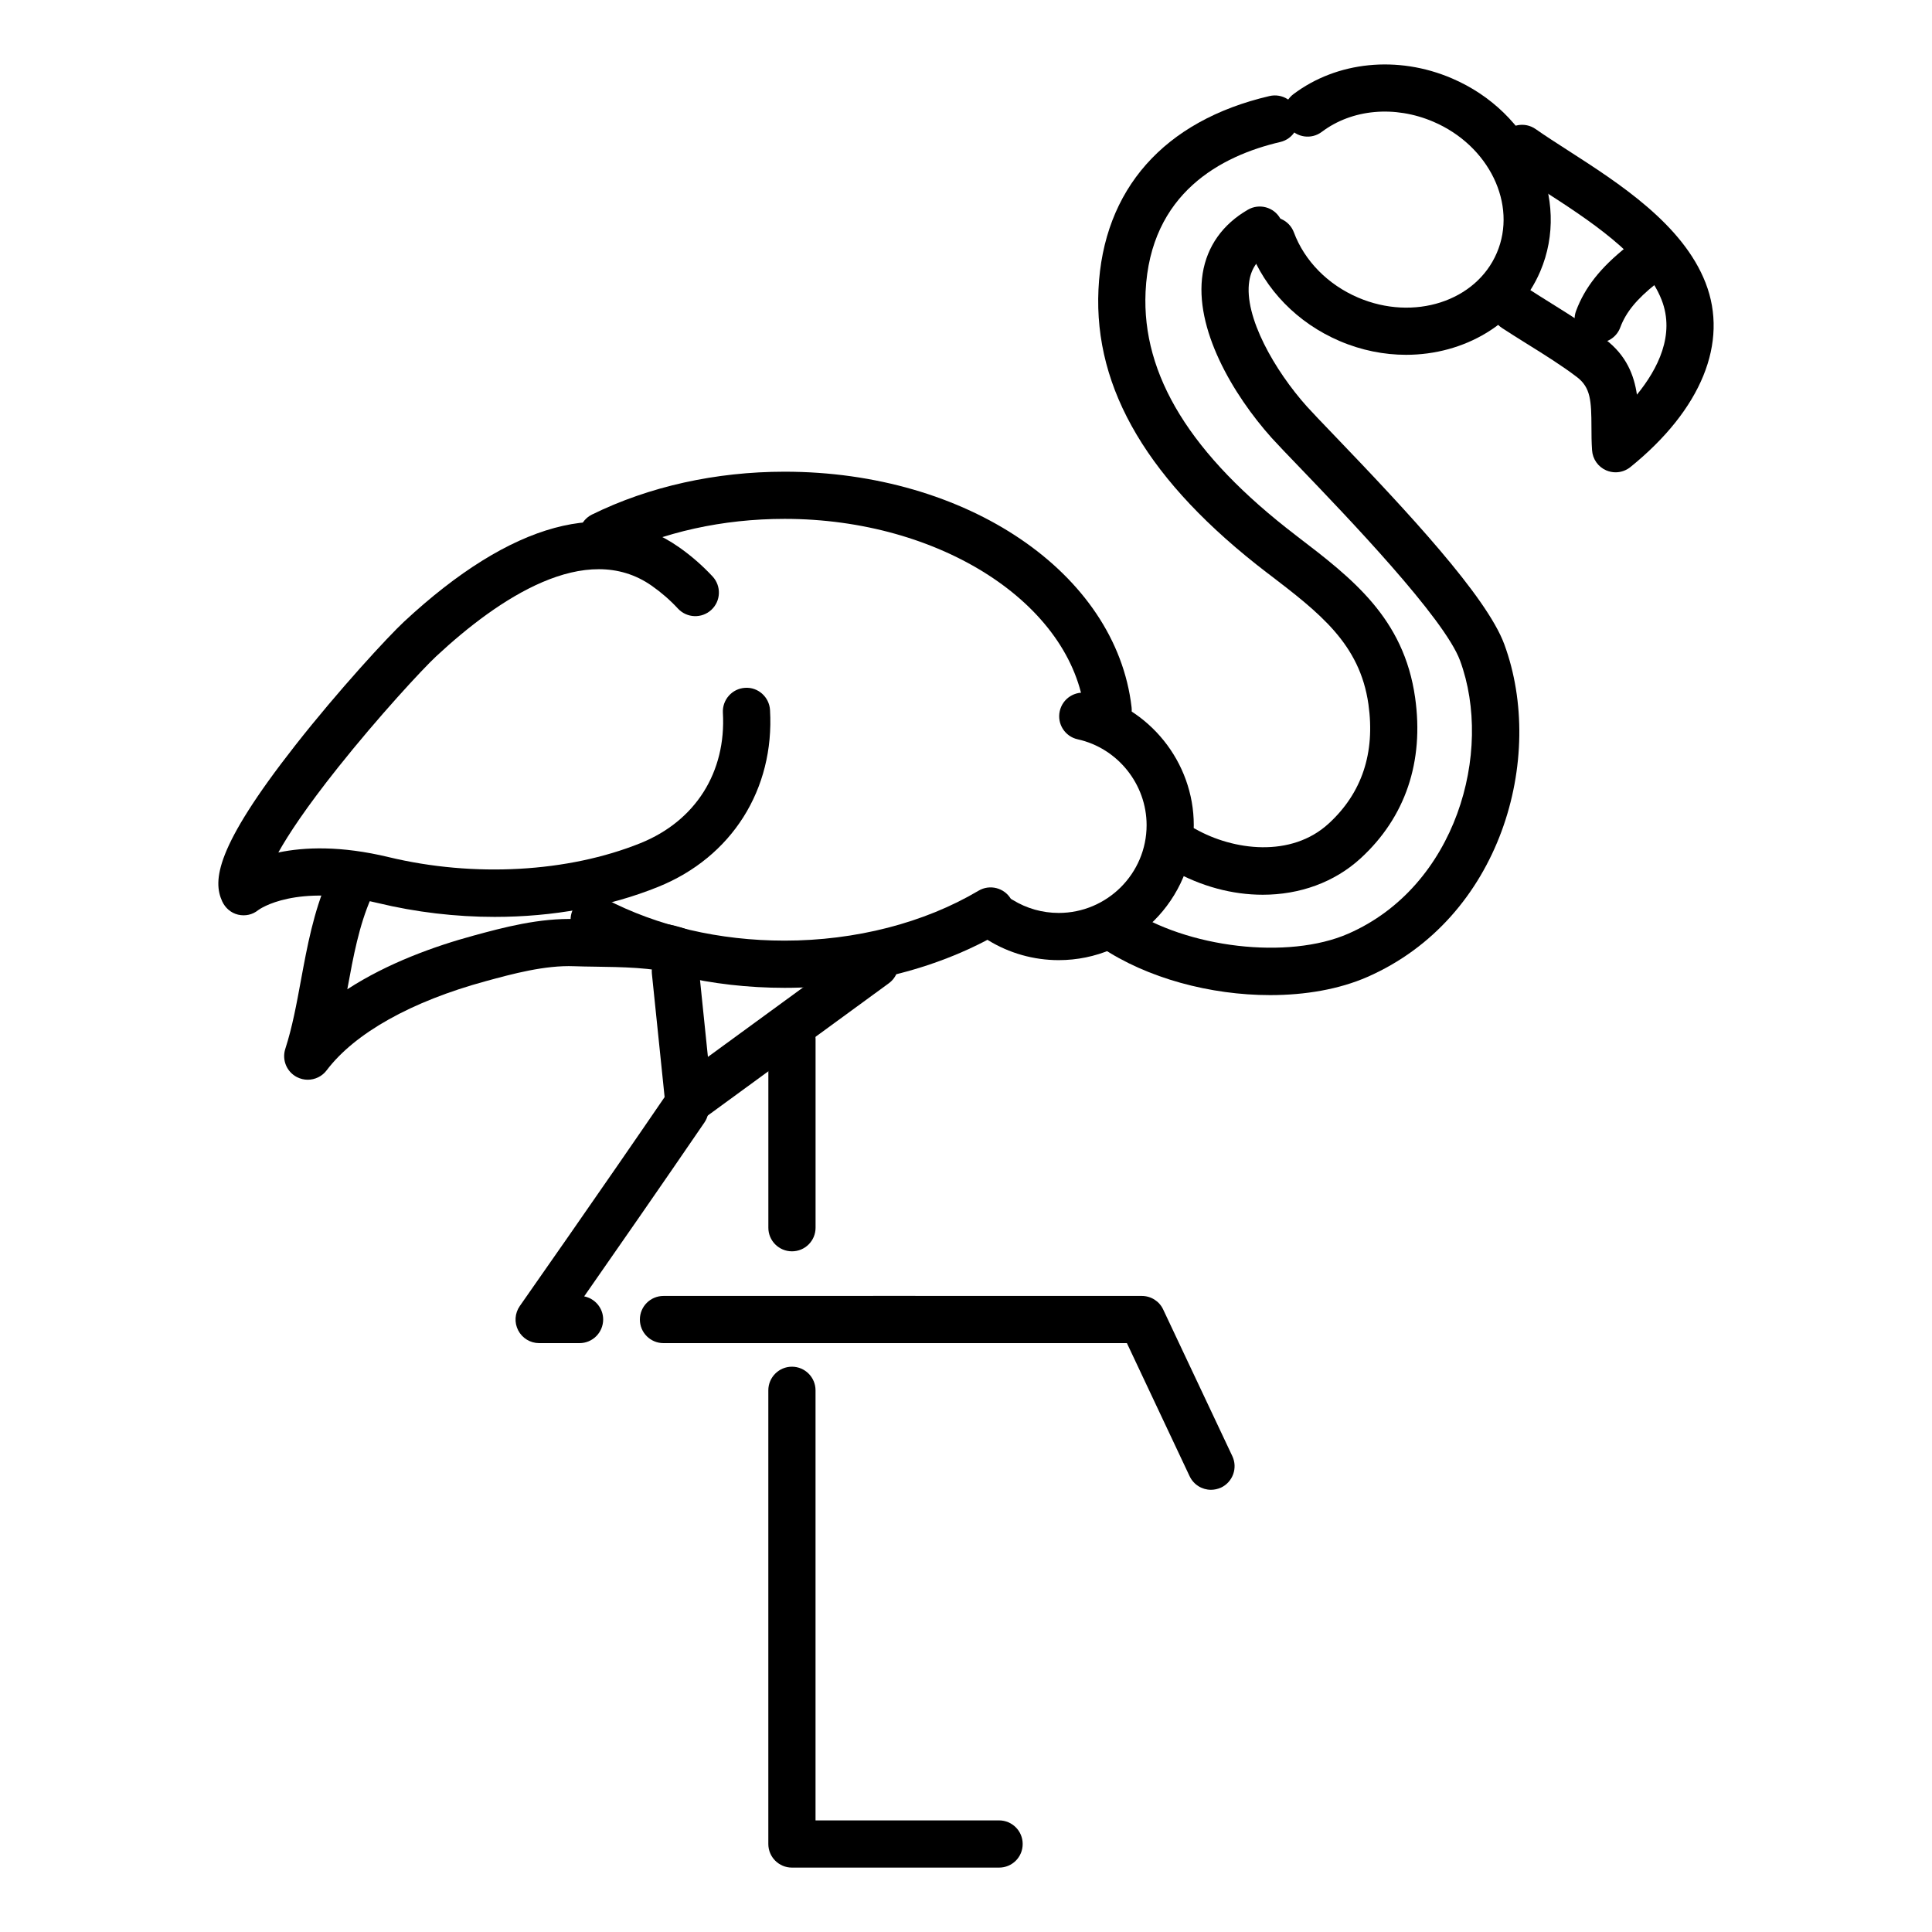 <?xml version="1.0" encoding="utf-8"?>
<!-- Generator: Adobe Illustrator 16.0.0, SVG Export Plug-In . SVG Version: 6.00 Build 0)  -->
<!DOCTYPE svg PUBLIC "-//W3C//DTD SVG 1.1//EN" "http://www.w3.org/Graphics/SVG/1.1/DTD/svg11.dtd">
<svg version="1.1" id="Calque_1" xmlns="http://www.w3.org/2000/svg" xmlns:xlink="http://www.w3.org/1999/xlink" x="0px" y="0px"
	 width="60px" height="60px" viewBox="0 0 60 60" enable-background="new 0 0 60 60" xml:space="preserve">
<g>
	<g>
		<g>
			<path d="M15.364,28.475c-1.209,0-2.439-0.143-3.636-0.432c-2.549-0.613-3.665,0.188-3.711,0.223
				c-0.177,0.143-0.401,0.191-0.622,0.14c-0.221-0.052-0.399-0.207-0.494-0.412c-0.294-0.639-0.224-1.668,2.263-4.839
				c1.354-1.726,2.9-3.399,3.386-3.85c3.328-3.093,6.278-3.893,8.531-2.315c0.38,0.265,0.732,0.573,1.05,0.914
				c0.274,0.297,0.258,0.761-0.04,1.036c-0.297,0.275-0.76,0.257-1.036-0.039c-0.246-0.266-0.521-0.504-0.815-0.71
				c-2.044-1.432-4.767,0.399-6.689,2.187c-0.419,0.389-1.799,1.879-3.061,3.466c-0.986,1.239-1.537,2.077-1.846,2.631
				c0.805-0.169,1.938-0.215,3.428,0.144c2.644,0.636,5.565,0.474,7.82-0.435c1.708-0.689,2.664-2.203,2.558-4.049
				c-0.021-0.404,0.287-0.751,0.691-0.774c0.401-0.027,0.75,0.286,0.773,0.69c0.142,2.466-1.19,4.57-3.475,5.492
				C18.908,28.161,17.159,28.475,15.364,28.475z"/>
		</g>
	</g>
	<g>
		<g>
			<path d="M24.366,30.678c-2.258,0-4.42-0.507-6.253-1.468c-0.358-0.187-0.497-0.63-0.309-0.989
				c0.188-0.358,0.63-0.496,0.989-0.309c1.624,0.851,3.55,1.3,5.572,1.3c2.2,0,4.339-0.55,6.024-1.55
				c0.349-0.207,0.798-0.092,1.006,0.256c0.205,0.348,0.091,0.798-0.258,1.005C29.229,30.055,26.824,30.678,24.366,30.678z"/>
		</g>
	</g>
	<g>
		<g>
			<path d="M34.414,22.78c-0.368,0-0.685-0.275-0.728-0.649c-0.392-3.374-4.485-6.017-9.32-6.017c-1.918,0-3.762,0.408-5.334,1.179
				c-0.363,0.178-0.802,0.028-0.979-0.334c-0.179-0.364-0.029-0.803,0.335-0.981c1.771-0.87,3.839-1.329,5.979-1.329
				c5.66,0,10.292,3.144,10.775,7.314c0.048,0.401-0.24,0.766-0.643,0.812C34.471,22.778,34.441,22.78,34.414,22.78z"/>
		</g>
	</g>
	<g>
		<g>
			<path d="M31.028,58h-6.434c-0.404,0-0.733-0.327-0.733-0.734V43.178c0-0.404,0.329-0.734,0.733-0.734
				c0.405,0,0.733,0.33,0.733,0.734v13.356h5.7c0.405,0,0.733,0.328,0.733,0.731C31.762,57.673,31.434,58,31.028,58z"/>
		</g>
	</g>
	<g>
		<g>
			<path d="M24.595,38.861c-0.404,0-0.733-0.327-0.733-0.732v-5.865c0-0.404,0.329-0.732,0.733-0.732
				c0.405,0,0.733,0.328,0.733,0.732v5.865C25.328,38.534,25,38.861,24.595,38.861z"/>
		</g>
	</g>
	<g>
		<g>
			<path d="M37.609,46.267c-0.275,0-0.538-0.155-0.664-0.421l-1.948-4.134H27.12c-0.406,0-0.735-0.327-0.735-0.733
				c0-0.404,0.329-0.732,0.735-0.732h8.342c0.284,0,0.543,0.164,0.662,0.421l2.147,4.553c0.173,0.367,0.016,0.804-0.351,0.978
				C37.819,46.243,37.712,46.267,37.609,46.267z"/>
		</g>
	</g>
	<g>
		<g>
			<path d="M28.423,41.712h-7.818c-0.406,0-0.733-0.327-0.733-0.733c0-0.404,0.327-0.732,0.733-0.732h7.818
				c0.405,0,0.733,0.328,0.733,0.732C29.156,41.385,28.828,41.712,28.423,41.712z"/>
		</g>
	</g>
	<g>
		<g>
			<path d="M17.998,41.712h-1.254c-0.274,0-0.525-0.153-0.651-0.396c-0.126-0.243-0.106-0.533,0.051-0.758
				c0.025-0.036,2.563-3.657,4.521-6.523c0.229-0.335,0.686-0.421,1.018-0.193c0.336,0.229,0.422,0.687,0.193,1.019
				c-1.287,1.884-2.822,4.091-3.734,5.399c0.336,0.067,0.59,0.363,0.59,0.719C18.73,41.385,18.402,41.712,17.998,41.712z"/>
		</g>
	</g>
	<g>
		<g>
			<path d="M39.215,27.787c-0.936,0-1.912-0.255-2.822-0.771c-0.352-0.2-0.476-0.647-0.274-1c0.199-0.352,0.647-0.475,0.999-0.275
				c1.181,0.671,2.982,0.906,4.147-0.166c1.031-0.946,1.446-2.192,1.233-3.703c-0.267-1.879-1.519-2.837-3.103-4.05l-0.048-0.035
				c-3.668-2.81-5.38-5.688-5.233-8.797c0.146-3.108,2.032-5.242,5.311-6.007c0.395-0.092,0.789,0.153,0.881,0.547
				c0.092,0.395-0.152,0.789-0.547,0.88c-1.829,0.427-4.036,1.581-4.182,4.649c-0.121,2.594,1.403,5.069,4.663,7.563l0.046,0.036
				c1.704,1.303,3.313,2.536,3.662,5.008c0.281,1.989-0.302,3.713-1.69,4.988C41.44,27.405,40.36,27.787,39.215,27.787z"/>
		</g>
	</g>
	<g>
		<g>
			<path d="M39.445,30.904c-1.847,0-3.814-0.52-5.256-1.489c-0.335-0.226-0.424-0.681-0.199-1.018
				c0.227-0.335,0.682-0.425,1.018-0.199c1.856,1.248,4.999,1.614,6.862,0.799c3.349-1.462,4.517-5.643,3.474-8.48
				c-0.487-1.322-3.519-4.476-4.973-5.992c-0.39-0.405-0.698-0.726-0.877-0.924c-1.214-1.355-2.414-3.408-2.144-5.107
				c0.136-0.845,0.622-1.53,1.406-1.982c0.351-0.202,0.8-0.082,1.001,0.269c0.202,0.351,0.08,0.8-0.269,1.002
				c-0.405,0.233-0.625,0.533-0.69,0.943c-0.178,1.11,0.803,2.798,1.787,3.896c0.162,0.18,0.461,0.493,0.841,0.888
				c2.273,2.367,4.746,5.016,5.292,6.501c1.296,3.524-0.106,8.516-4.26,10.332C41.587,30.723,40.538,30.904,39.445,30.904z"/>
		</g>
	</g>
	<g>
		<g>
			<path d="M43.669,11.019c-0.683,0-1.388-0.137-2.068-0.429c-1.305-0.558-2.322-1.601-2.792-2.861
				c-0.143-0.379,0.049-0.801,0.43-0.943c0.38-0.141,0.802,0.051,0.944,0.431c0.33,0.886,1.057,1.624,1.994,2.025
				c1.731,0.741,3.664,0.118,4.308-1.388c0.645-1.507-0.241-3.334-1.972-4.074c-1.199-0.513-2.525-0.392-3.463,0.315
				c-0.322,0.244-0.781,0.18-1.025-0.143s-0.182-0.783,0.142-1.027c1.356-1.021,3.243-1.211,4.922-0.492
				c2.476,1.058,3.706,3.748,2.744,5.998C47.135,10.061,45.472,11.018,43.669,11.019z"/>
		</g>
	</g>
	<g>
		<g>
			<path d="M50.174,14.668c-0.101,0-0.199-0.021-0.293-0.061c-0.252-0.11-0.42-0.35-0.438-0.624
				c-0.017-0.249-0.019-0.486-0.019-0.716c-0.003-0.821-0.023-1.231-0.451-1.557c-0.46-0.352-1.015-0.698-1.55-1.031
				c-0.267-0.167-0.53-0.331-0.777-0.493c-0.339-0.222-0.433-0.676-0.212-1.015c0.222-0.339,0.676-0.433,1.014-0.212
				c0.241,0.157,0.495,0.315,0.752,0.476c0.565,0.353,1.149,0.717,1.663,1.111c0.647,0.494,0.886,1.109,0.973,1.711
				c0.653-0.8,1.188-1.861,0.768-2.941c-0.535-1.375-2.292-2.504-3.702-3.414c-0.375-0.241-0.729-0.468-1.049-0.691
				c-0.334-0.232-0.415-0.689-0.184-1.021c0.23-0.332,0.688-0.414,1.021-0.182c0.297,0.208,0.64,0.429,1.003,0.662
				c1.59,1.023,3.568,2.296,4.275,4.114c0.721,1.851-0.129,3.936-2.333,5.72C50.502,14.612,50.338,14.668,50.174,14.668z"/>
		</g>
	</g>
	<g>
		<g>
			<path d="M49.632,10.646c-0.085,0-0.171-0.014-0.256-0.046c-0.379-0.141-0.571-0.564-0.43-0.944
				c0.272-0.729,0.758-1.344,1.572-1.992c0.315-0.252,0.777-0.199,1.028,0.118c0.253,0.316,0.2,0.778-0.117,1.03
				c-0.602,0.478-0.934,0.885-1.11,1.357C50.209,10.465,49.931,10.646,49.632,10.646z"/>
		</g>
	</g>
	<g>
		<g>
			<path d="M21.386,34.901c-0.1,0-0.201-0.02-0.297-0.063c-0.24-0.106-0.404-0.333-0.431-0.595l-0.413-4.002
				c-0.042-0.403,0.252-0.763,0.654-0.805c0.402-0.041,0.763,0.252,0.805,0.654l0.281,2.733l4.755-3.471
				c0.325-0.239,0.784-0.167,1.023,0.159c0.238,0.328,0.168,0.785-0.159,1.025l-5.785,4.226
				C21.691,34.854,21.539,34.901,21.386,34.901z"/>
		</g>
	</g>
	<g>
		<g>
			<path d="M9.557,33.532c-0.114,0-0.229-0.027-0.338-0.083c-0.316-0.164-0.469-0.534-0.359-0.875
				c0.219-0.678,0.35-1.394,0.489-2.149c0.192-1.038,0.391-2.11,0.831-3.121c0.161-0.371,0.594-0.54,0.965-0.379
				c0.371,0.162,0.54,0.594,0.38,0.965c-0.374,0.855-0.55,1.801-0.733,2.8c-0.002,0.011-0.004,0.021-0.006,0.033
				c1.257-0.817,2.722-1.341,3.918-1.666c0.911-0.248,2.048-0.556,3.188-0.514c0.183,0.007,0.398,0.01,0.628,0.013
				c1.017,0.014,2.171,0.03,2.895,0.343c0.371,0.16,0.542,0.592,0.381,0.963c-0.16,0.372-0.591,0.544-0.962,0.383
				c-0.455-0.198-1.587-0.213-2.334-0.224c-0.242-0.003-0.468-0.007-0.663-0.014c-0.917-0.037-1.933,0.241-2.747,0.463
				c-2.314,0.629-4.071,1.613-4.946,2.77C10,33.43,9.781,33.532,9.557,33.532z"/>
		</g>
	</g>
	<g>
		<g>
			<path d="M32.879,29.818c-0.776,0-1.537-0.215-2.196-0.621c-0.345-0.212-0.452-0.664-0.239-1.008
				c0.211-0.345,0.664-0.452,1.009-0.24c0.429,0.264,0.92,0.403,1.427,0.403c1.503,0,2.729-1.223,2.729-2.727
				c0-1.271-0.899-2.391-2.139-2.665c-0.396-0.086-0.646-0.478-0.559-0.873c0.087-0.396,0.477-0.646,0.873-0.559
				c1.905,0.419,3.29,2.142,3.29,4.096C37.073,27.937,35.19,29.818,32.879,29.818z"/>
		</g>
	</g>
</g>
</svg>

